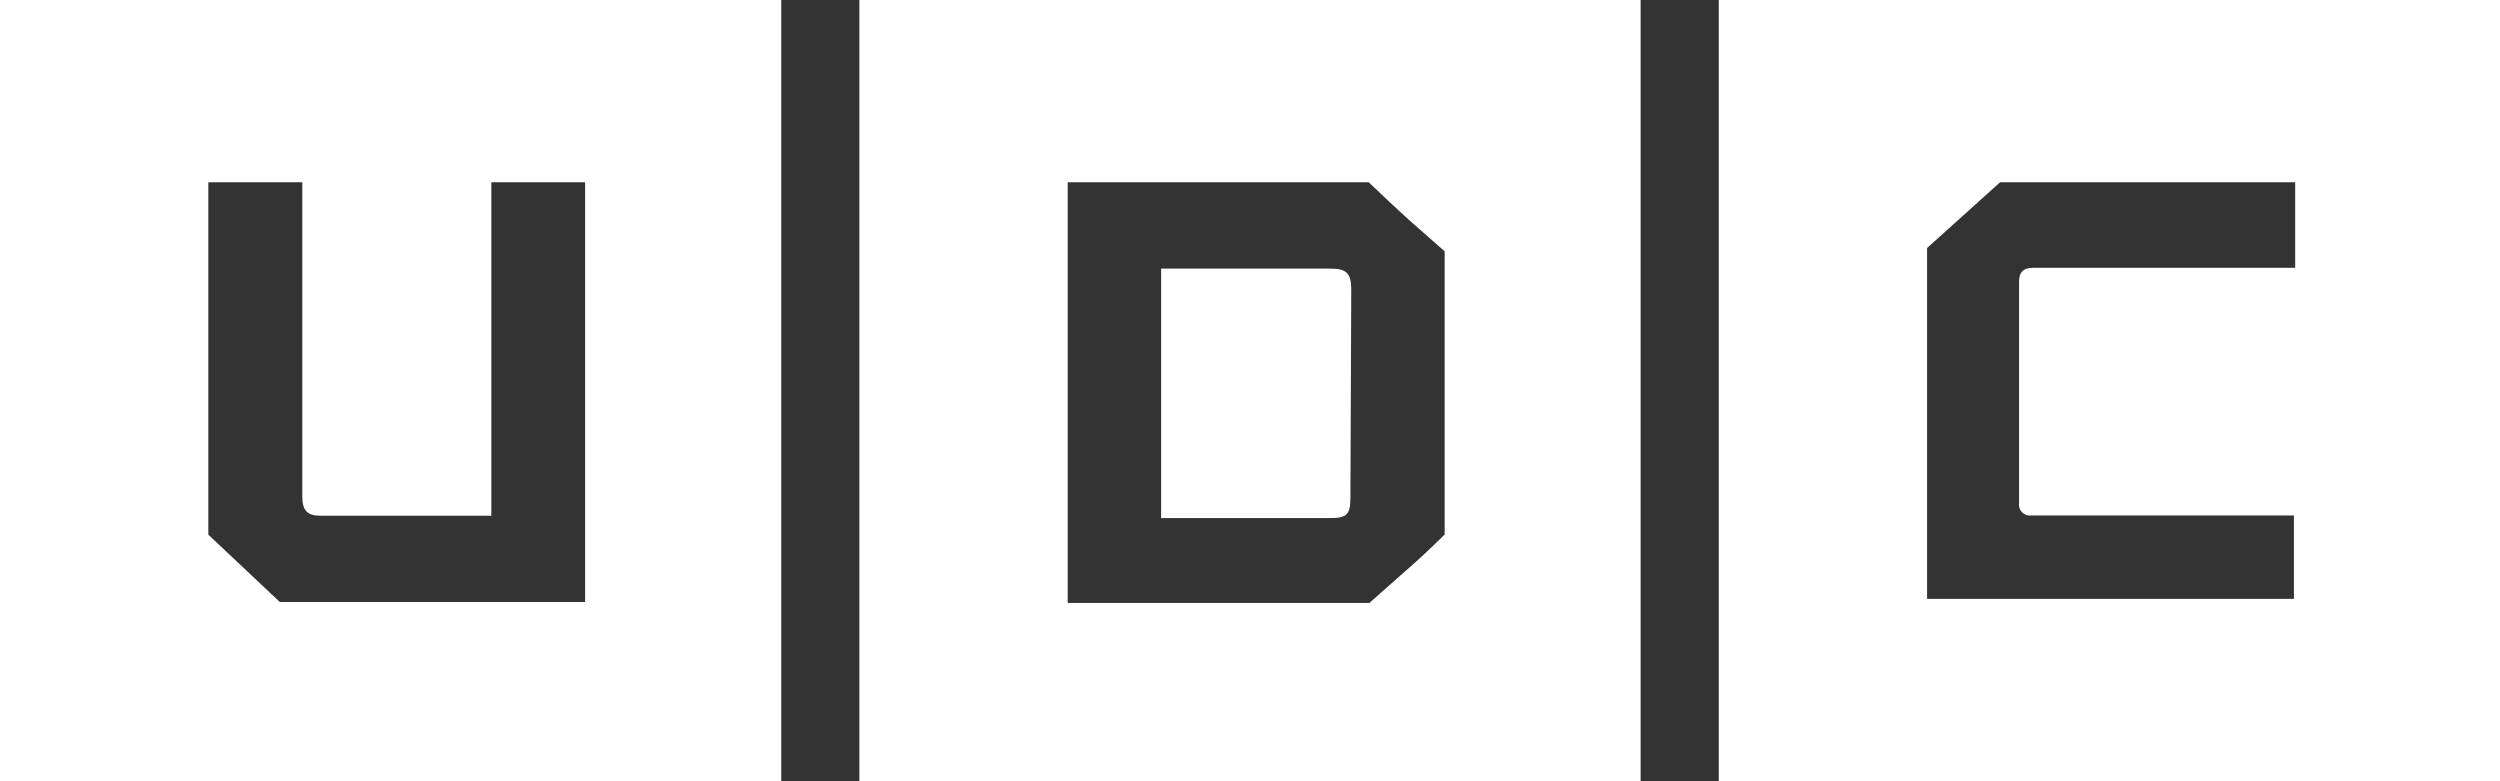 <svg width="96" height="30" viewBox="0 0 96 30" fill="none" xmlns="http://www.w3.org/2000/svg">
<rect x="0" y="0" width="96" height="30" fill="#333333" stroke="none"/>
<path fill-rule="evenodd" clip-rule="evenodd" d="M63 0H33V30H63V0ZM54.798 9.056C54.984 9.219 55.204 9.412 55.475 9.651V20.526C54.698 21.285 54.585 21.386 53.764 22.109C53.477 22.363 53.104 22.692 52.585 23.153H41V7H52.561C53.795 8.175 53.925 8.289 54.798 9.056ZM51.104 19.893C51.728 19.893 51.856 19.749 51.856 19.093L51.888 11.116C51.888 10.492 51.704 10.315 51.088 10.315H44.587V19.893H51.104Z" fill="white"/>
<path fill-rule="evenodd" clip-rule="evenodd" d="M30 0H0V30H30V0ZM22.468 23.116H10.745L8 20.532V7H11.609V19.075C11.609 19.603 11.809 19.803 12.289 19.803H18.867V7H22.468V23.116Z" fill="white"/>
<path fill-rule="evenodd" clip-rule="evenodd" d="M66 0H96V30H66V0ZM78.02 19.793H88.087V22.997H74V9.523L76.803 7H88.135V10.284H78.076C77.684 10.284 77.532 10.46 77.532 10.813V19.312C77.522 19.378 77.528 19.445 77.549 19.509C77.57 19.572 77.606 19.629 77.654 19.676C77.702 19.723 77.76 19.758 77.823 19.778C77.887 19.798 77.954 19.803 78.02 19.793Z" fill="white"/>
</svg>

